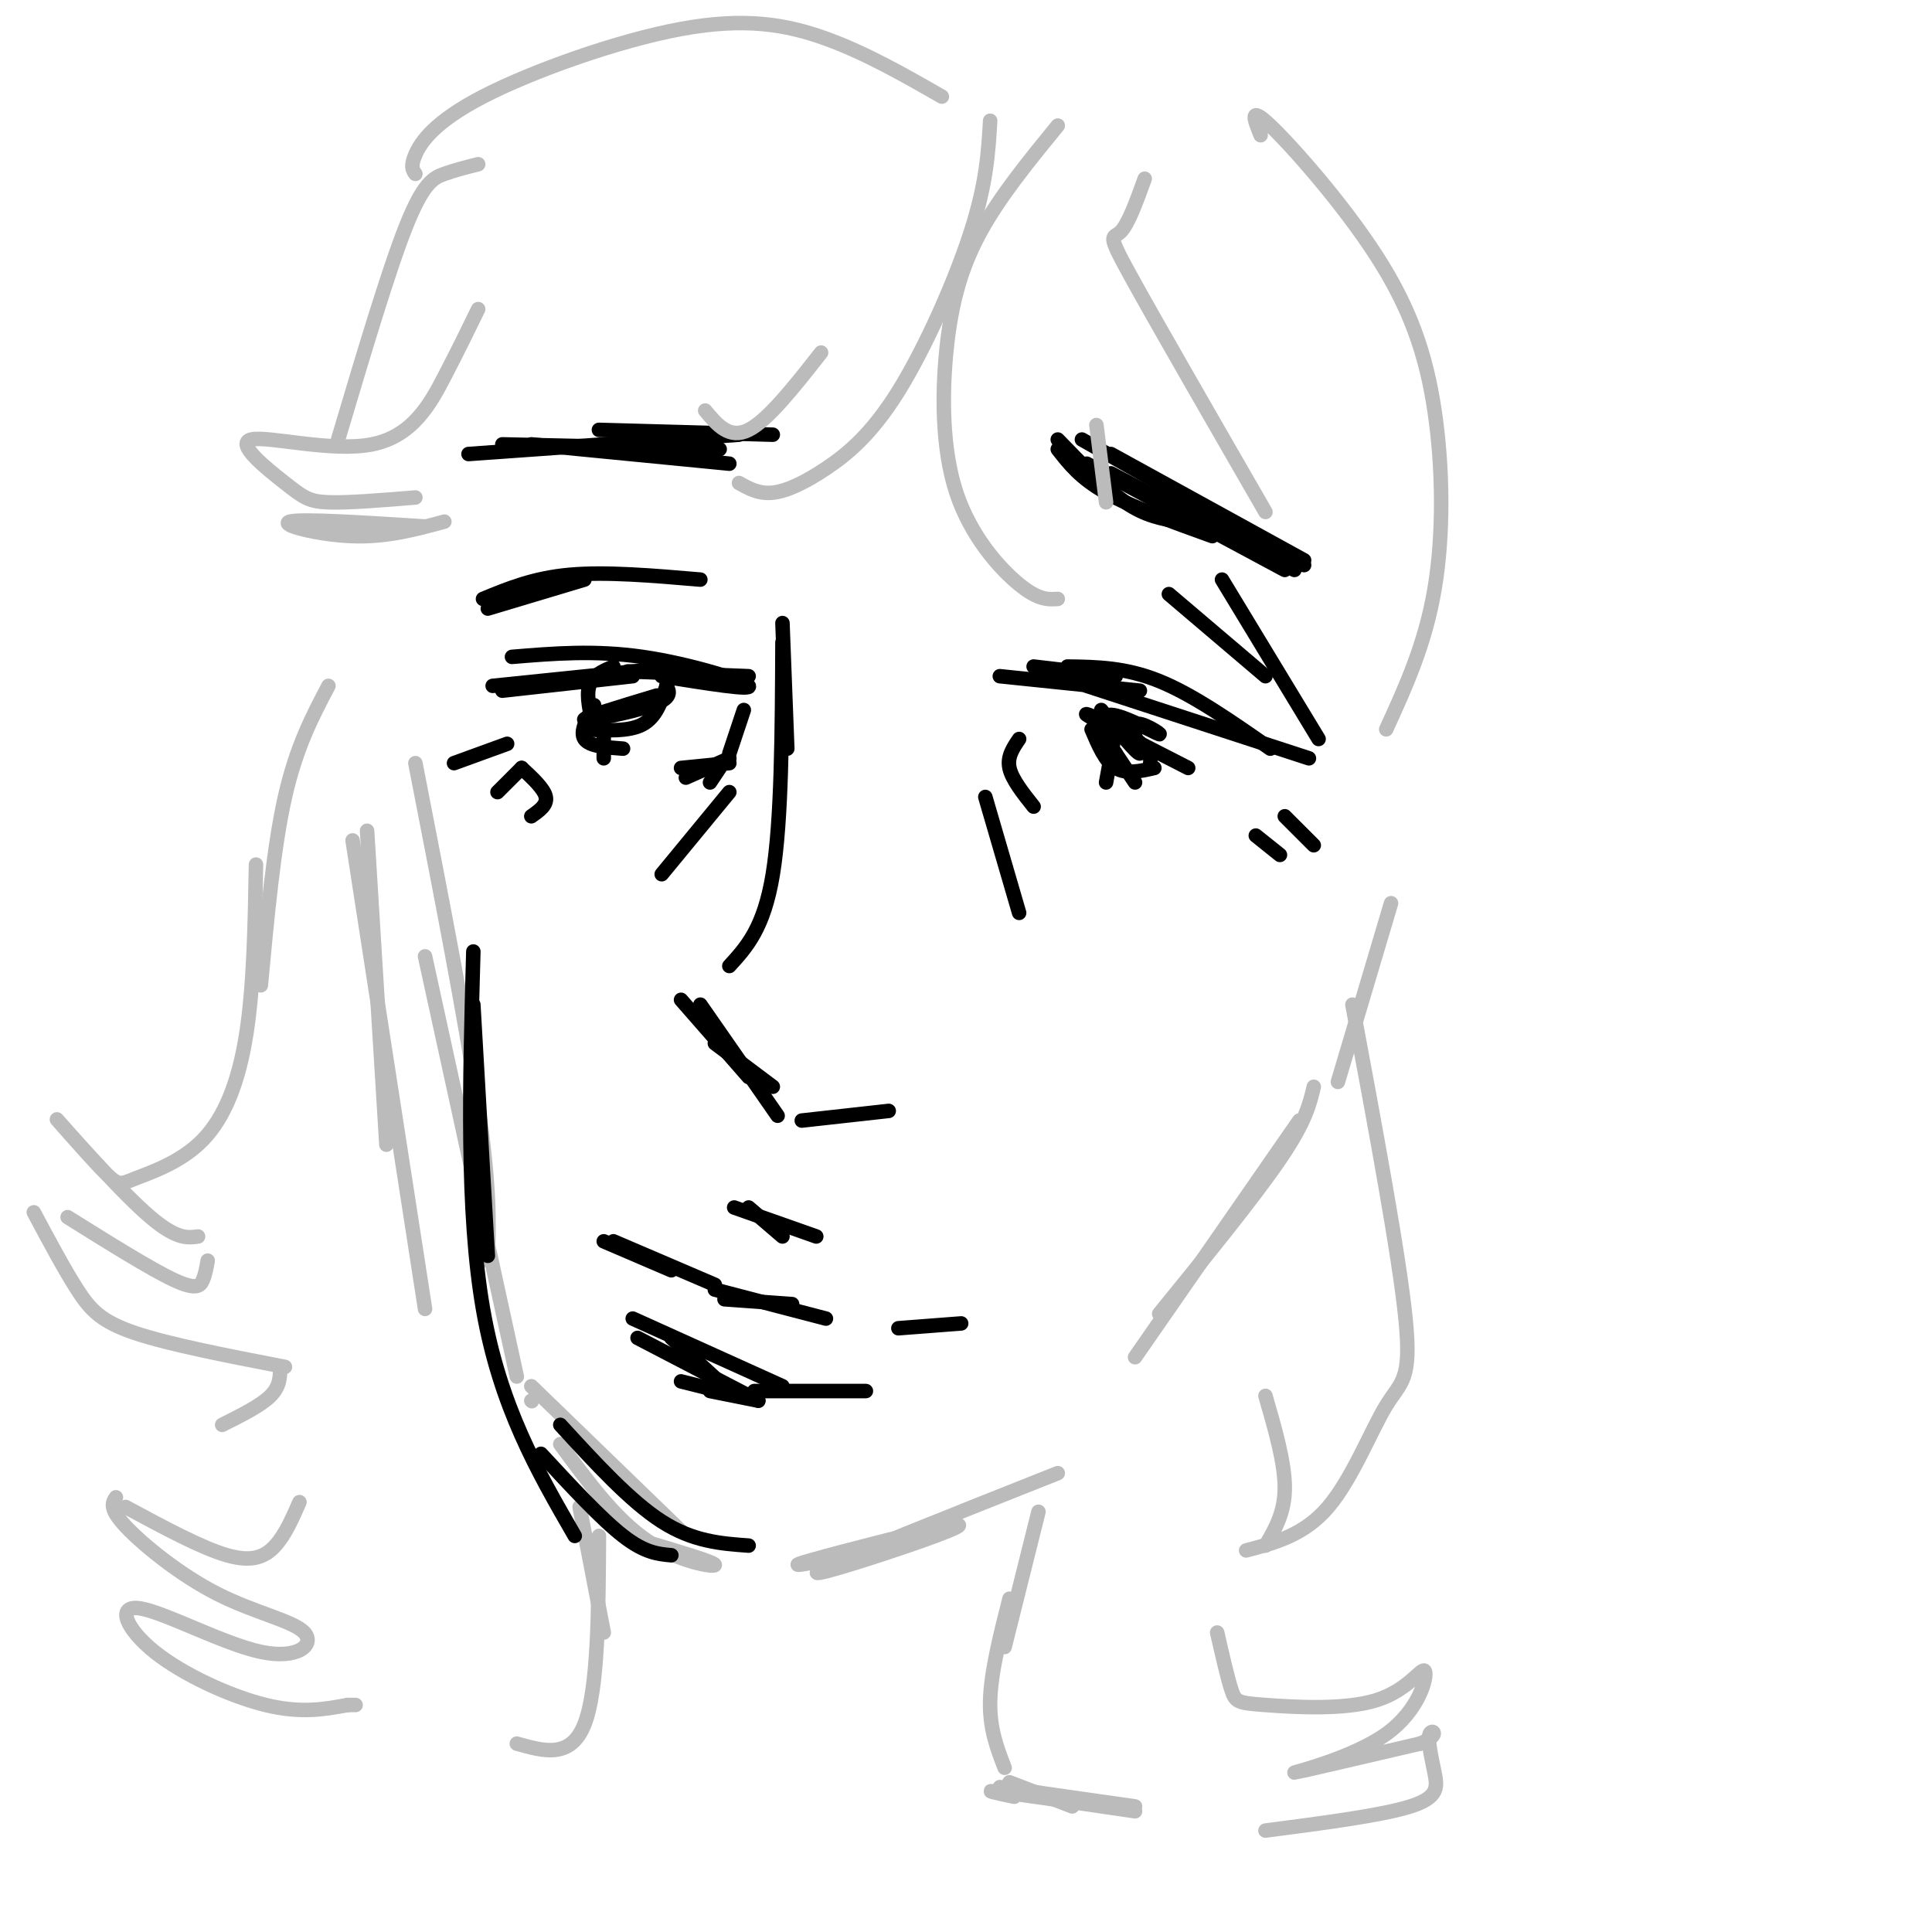 <svg viewBox='0 0 400 400' version='1.1' xmlns='http://www.w3.org/2000/svg' xmlns:xlink='http://www.w3.org/1999/xlink'><g fill='none' stroke='#000000' stroke-width='3' stroke-linecap='round' stroke-linejoin='round'><path d='M153,142c0.000,0.000 -6.000,-2.000 -6,-2'/><path d='M155,140c0.000,0.000 -25.000,-1.000 -25,-1'/><path d='M141,138c0.000,0.000 -39.000,4.000 -39,4'/><path d='M104,143c0.000,0.000 27.000,-3.000 27,-3'/><path d='M137,140c9.444,1.511 18.889,3.022 18,2c-0.889,-1.022 -12.111,-4.578 -22,-6c-9.889,-1.422 -18.444,-0.711 -27,0'/><path d='M214,138c0.000,0.000 17.000,2.000 17,2'/><path d='M207,140c0.000,0.000 29.000,3.000 29,3'/><path d='M221,138c6.000,0.083 12.000,0.167 19,3c7.000,2.833 15.000,8.417 23,14'/><path d='M271,157c0.000,0.000 -46.000,-15.000 -46,-15'/><path d='M226,151c1.417,3.333 2.833,6.667 5,8c2.167,1.333 5.083,0.667 8,0'/><path d='M238,159c0.311,-1.733 0.622,-3.467 -3,-6c-3.622,-2.533 -11.178,-5.867 -10,-5c1.178,0.867 11.089,5.933 21,11'/><path d='M138,142c0.622,1.244 1.244,2.489 -3,4c-4.244,1.511 -13.356,3.289 -14,3c-0.644,-0.289 7.178,-2.644 15,-5'/><path d='M138,142c0.000,0.000 0.100,0.100 0.1,0.1'/><path d='M138,142c-1.083,3.250 -2.167,6.500 -5,8c-2.833,1.500 -7.417,1.250 -12,1'/><path d='M101,126c0.000,0.000 20.000,-6.000 20,-6'/><path d='M100,124c5.250,-2.167 10.500,-4.333 18,-5c7.500,-0.667 17.250,0.167 27,1'/><path d='M242,123c0.000,0.000 20.000,17.000 20,17'/><path d='M253,120c0.000,0.000 20.000,33.000 20,33'/><path d='M162,129c0.000,0.000 1.000,26.000 1,26'/><path d='M162,133c-0.083,18.417 -0.167,36.833 -2,48c-1.833,11.167 -5.417,15.083 -9,19'/><path d='M141,207c0.000,0.000 14.000,16.000 14,16'/><path d='M145,208c0.000,0.000 16.000,23.000 16,23'/><path d='M148,216c0.000,0.000 12.000,9.000 12,9'/><path d='M166,232c0.000,0.000 18.000,-2.000 18,-2'/><path d='M228,147c3.726,4.587 7.451,9.174 8,9c0.549,-0.174 -2.080,-5.108 -1,-6c1.080,-0.892 5.868,2.260 5,2c-0.868,-0.260 -7.391,-3.931 -10,-4c-2.609,-0.069 -1.305,3.466 0,7'/><path d='M230,155c0.167,1.333 0.583,1.167 1,1'/><path d='M231,151c0.000,0.000 -2.000,11.000 -2,11'/><path d='M229,153c0.000,0.000 6.000,9.000 6,9'/><path d='M127,138c-2.167,0.917 -4.333,1.833 -5,4c-0.667,2.167 0.167,5.583 1,9'/><path d='M123,146c-1.500,2.750 -3.000,5.500 -2,7c1.000,1.500 4.500,1.750 8,2'/><path d='M125,150c0.000,0.000 0.000,7.000 0,7'/><path d='M105,154c0.000,0.000 -11.000,4.000 -11,4'/><path d='M108,159c0.000,0.000 -5.000,5.000 -5,5'/><path d='M108,159c2.333,2.167 4.667,4.333 5,6c0.333,1.667 -1.333,2.833 -3,4'/><path d='M266,169c0.000,0.000 6.000,6.000 6,6'/><path d='M260,173c0.000,0.000 5.000,4.000 5,4'/><path d='M160,90c0.000,0.000 -36.000,-1.000 -36,-1'/><path d='M153,90c0.000,0.000 -56.000,4.000 -56,4'/><path d='M149,93c0.000,0.000 -45.000,-1.000 -45,-1'/><path d='M230,94c0.000,0.000 40.000,22.000 40,22'/><path d='M224,91c0.000,0.000 46.000,26.000 46,26'/><path d='M150,269c0.000,0.000 14.000,1.000 14,1'/><path d='M148,267c0.000,0.000 23.000,6.000 23,6'/><path d='M186,275c0.000,0.000 13.000,-1.000 13,-1'/><path d='M125,257c0.000,0.000 14.000,6.000 14,6'/><path d='M127,257c0.000,0.000 21.000,9.000 21,9'/><path d='M155,250c0.000,0.000 7.000,6.000 7,6'/><path d='M152,250c0.000,0.000 17.000,6.000 17,6'/><path d='M139,277c0.000,0.000 12.000,11.000 12,11'/><path d='M132,277c0.000,0.000 25.000,13.000 25,13'/><path d='M147,288c0.000,0.000 10.000,2.000 10,2'/><path d='M141,286c0.000,0.000 12.000,3.000 12,3'/><path d='M131,273c0.000,0.000 31.000,14.000 31,14'/><path d='M158,288c11.622,0.000 23.244,0.000 21,0c-2.244,0.000 -18.356,0.000 -22,0c-3.644,0.000 5.178,0.000 14,0'/><path d='M147,162c0.000,0.000 2.000,-3.000 2,-3'/><path d='M151,157c0.000,0.000 -9.000,4.000 -9,4'/><path d='M151,158c0.000,0.000 -10.000,1.000 -10,1'/><path d='M154,147c0.000,0.000 -3.000,9.000 -3,9'/><path d='M151,164c0.000,0.000 -14.000,17.000 -14,17'/><path d='M204,165c0.000,0.000 7.000,24.000 7,24'/><path d='M211,153c-1.250,1.833 -2.500,3.667 -2,6c0.500,2.333 2.750,5.167 5,8'/><path d='M219,91c4.917,5.083 9.833,10.167 14,13c4.167,2.833 7.583,3.417 11,4'/><path d='M219,93c2.333,3.000 4.667,6.000 10,9c5.333,3.000 13.667,6.000 22,9'/><path d='M225,96c0.000,0.000 41.000,22.000 41,22'/><path d='M230,98c0.000,0.000 38.000,20.000 38,20'/><path d='M151,96c0.000,0.000 -41.000,-4.000 -41,-4'/></g>
<g fill='none' stroke='#BBBBBB' stroke-width='3' stroke-linecap='round' stroke-linejoin='round'><path d='M205,25c-0.370,6.426 -0.740,12.852 -4,23c-3.260,10.148 -9.410,24.019 -15,33c-5.590,8.981 -10.620,13.072 -15,16c-4.380,2.928 -8.108,4.694 -11,5c-2.892,0.306 -4.946,-0.847 -7,-2'/><path d='M170,73c-5.500,7.000 -11.000,14.000 -15,16c-4.000,2.000 -6.500,-1.000 -9,-4'/><path d='M219,26c-6.000,7.343 -12.000,14.686 -16,22c-4.000,7.314 -6.000,14.600 -7,24c-1.000,9.400 -1.000,20.915 2,30c3.000,9.085 9.000,15.738 13,19c4.000,3.262 6.000,3.131 8,3'/><path d='M227,88c0.000,0.000 2.000,16.000 2,16'/><path d='M237,37c-1.711,4.733 -3.422,9.467 -5,11c-1.578,1.533 -3.022,-0.133 2,9c5.022,9.133 16.511,29.067 28,49'/><path d='M261,28c-1.298,-3.182 -2.596,-6.364 2,-2c4.596,4.364 15.088,16.273 22,27c6.912,10.727 10.246,20.273 12,32c1.754,11.727 1.930,25.636 0,37c-1.930,11.364 -5.965,20.182 -10,29'/><path d='M195,20c-7.877,-4.510 -15.754,-9.021 -24,-12c-8.246,-2.979 -16.860,-4.427 -30,-2c-13.140,2.427 -30.807,8.730 -41,14c-10.193,5.270 -12.912,9.506 -14,12c-1.088,2.494 -0.544,3.247 0,4'/><path d='M99,34c-2.378,0.600 -4.756,1.200 -7,2c-2.244,0.800 -4.356,1.800 -8,11c-3.644,9.200 -8.822,26.600 -14,44'/><path d='M99,64c-2.064,4.237 -4.127,8.474 -7,14c-2.873,5.526 -6.554,12.340 -15,14c-8.446,1.660 -21.656,-1.833 -25,-1c-3.344,0.833 3.176,5.994 7,9c3.824,3.006 4.950,3.859 9,4c4.050,0.141 11.025,-0.429 18,-1'/><path d='M88,109c-12.844,-0.822 -25.689,-1.644 -28,-1c-2.311,0.644 5.911,2.756 13,3c7.089,0.244 13.044,-1.378 19,-3'/><path d='M288,187c0.000,0.000 -11.000,37.000 -11,37'/><path d='M280,208c4.845,26.006 9.690,52.012 11,65c1.310,12.988 -0.917,12.958 -4,18c-3.083,5.042 -7.024,15.155 -12,21c-4.976,5.845 -10.988,7.423 -17,9'/><path d='M262,289c2.000,6.917 4.000,13.833 4,19c0.000,5.167 -2.000,8.583 -4,12'/><path d='M272,225c-0.833,3.583 -1.667,7.167 -7,15c-5.333,7.833 -15.167,19.917 -25,32'/><path d='M269,232c0.000,0.000 -34.000,49.000 -34,49'/><path d='M76,172c0.000,0.000 4.000,65.000 4,65'/><path d='M73,174c0.000,0.000 15.000,97.000 15,97'/><path d='M86,158c5.250,26.917 10.500,53.833 13,71c2.500,17.167 2.250,24.583 2,32'/><path d='M88,198c0.000,0.000 19.000,87.000 19,87'/><path d='M110,290c0.000,0.000 0.100,0.100 0.1,0.1'/><path d='M68,142c-3.333,6.333 -6.667,12.667 -9,23c-2.333,10.333 -3.667,24.667 -5,39'/><path d='M53,179c-0.223,12.528 -0.445,25.056 -2,35c-1.555,9.944 -4.442,17.302 -9,22c-4.558,4.698 -10.788,6.734 -14,8c-3.212,1.266 -3.407,1.762 -7,-2c-3.593,-3.762 -10.583,-11.782 -9,-10c1.583,1.782 11.738,13.366 18,19c6.262,5.634 8.631,5.317 11,5'/><path d='M43,261c-0.244,1.400 -0.489,2.800 -1,4c-0.511,1.200 -1.289,2.200 -6,0c-4.711,-2.200 -13.356,-7.600 -22,-13'/><path d='M7,251c3.156,5.911 6.311,11.822 9,16c2.689,4.178 4.911,6.622 12,9c7.089,2.378 19.044,4.689 31,7'/><path d='M58,283c0.000,2.000 0.000,4.000 -2,6c-2.000,2.000 -6.000,4.000 -10,6'/><path d='M133,319c7.489,2.222 14.978,4.444 15,5c0.022,0.556 -7.422,-0.556 -14,-5c-6.578,-4.444 -12.289,-12.222 -18,-20'/><path d='M110,287c0.000,0.000 31.000,30.000 31,30'/><path d='M171,323c-4.459,0.842 -8.919,1.684 -3,0c5.919,-1.684 22.215,-5.895 28,-7c5.785,-1.105 1.057,0.895 -8,4c-9.057,3.105 -22.445,7.316 -18,5c4.445,-2.316 26.722,-11.158 49,-20'/><path d='M120,312c0.000,0.000 5.000,26.000 5,26'/><path d='M124,318c-0.083,15.917 -0.167,31.833 -3,39c-2.833,7.167 -8.417,5.583 -14,4'/><path d='M215,313c0.000,0.000 -7.000,28.000 -7,28'/><path d='M209,331c-1.917,7.583 -3.833,15.167 -4,21c-0.167,5.833 1.417,9.917 3,14'/><path d='M209,369c0.000,0.000 13.000,5.000 13,5'/><path d='M210,372c-3.583,-0.750 -7.167,-1.500 -3,-1c4.167,0.500 16.083,2.250 28,4'/><path d='M207,370c0.000,0.000 28.000,4.000 28,4'/><path d='M62,311c-1.467,3.356 -2.933,6.711 -5,9c-2.067,2.289 -4.733,3.511 -10,2c-5.267,-1.511 -13.133,-5.756 -21,-10'/><path d='M24,310c-0.740,1.137 -1.480,2.275 2,6c3.480,3.725 11.182,10.038 19,14c7.818,3.962 15.754,5.575 18,8c2.246,2.425 -1.196,5.664 -9,4c-7.804,-1.664 -19.968,-8.229 -25,-9c-5.032,-0.771 -2.932,4.254 3,9c5.932,4.746 15.695,9.213 23,11c7.305,1.787 12.153,0.893 17,0'/><path d='M72,353c2.833,0.000 1.417,0.000 0,0'/><path d='M252,338c1.088,4.774 2.177,9.547 3,12c0.823,2.453 1.382,2.585 7,3c5.618,0.415 16.295,1.111 23,-1c6.705,-2.111 9.436,-7.030 10,-6c0.564,1.030 -1.041,8.008 -8,13c-6.959,4.992 -19.274,7.998 -19,8c0.274,0.002 13.137,-2.999 26,-6'/><path d='M294,361c4.431,-1.770 2.507,-3.196 2,-2c-0.507,1.196 0.402,5.014 1,8c0.598,2.986 0.885,5.139 -5,7c-5.885,1.861 -17.943,3.431 -30,5'/></g>
<g fill='none' stroke='#000000' stroke-width='3' stroke-linecap='round' stroke-linejoin='round'><path d='M98,208c0.000,0.000 3.000,52.000 3,52'/><path d='M98,197c-0.750,26.917 -1.500,53.833 2,74c3.500,20.167 11.250,33.583 19,47'/><path d='M112,301c6.250,6.750 12.500,13.500 17,17c4.500,3.500 7.250,3.750 10,4'/><path d='M116,295c7.250,7.917 14.500,15.833 21,20c6.500,4.167 12.250,4.583 18,5'/></g>
</svg>